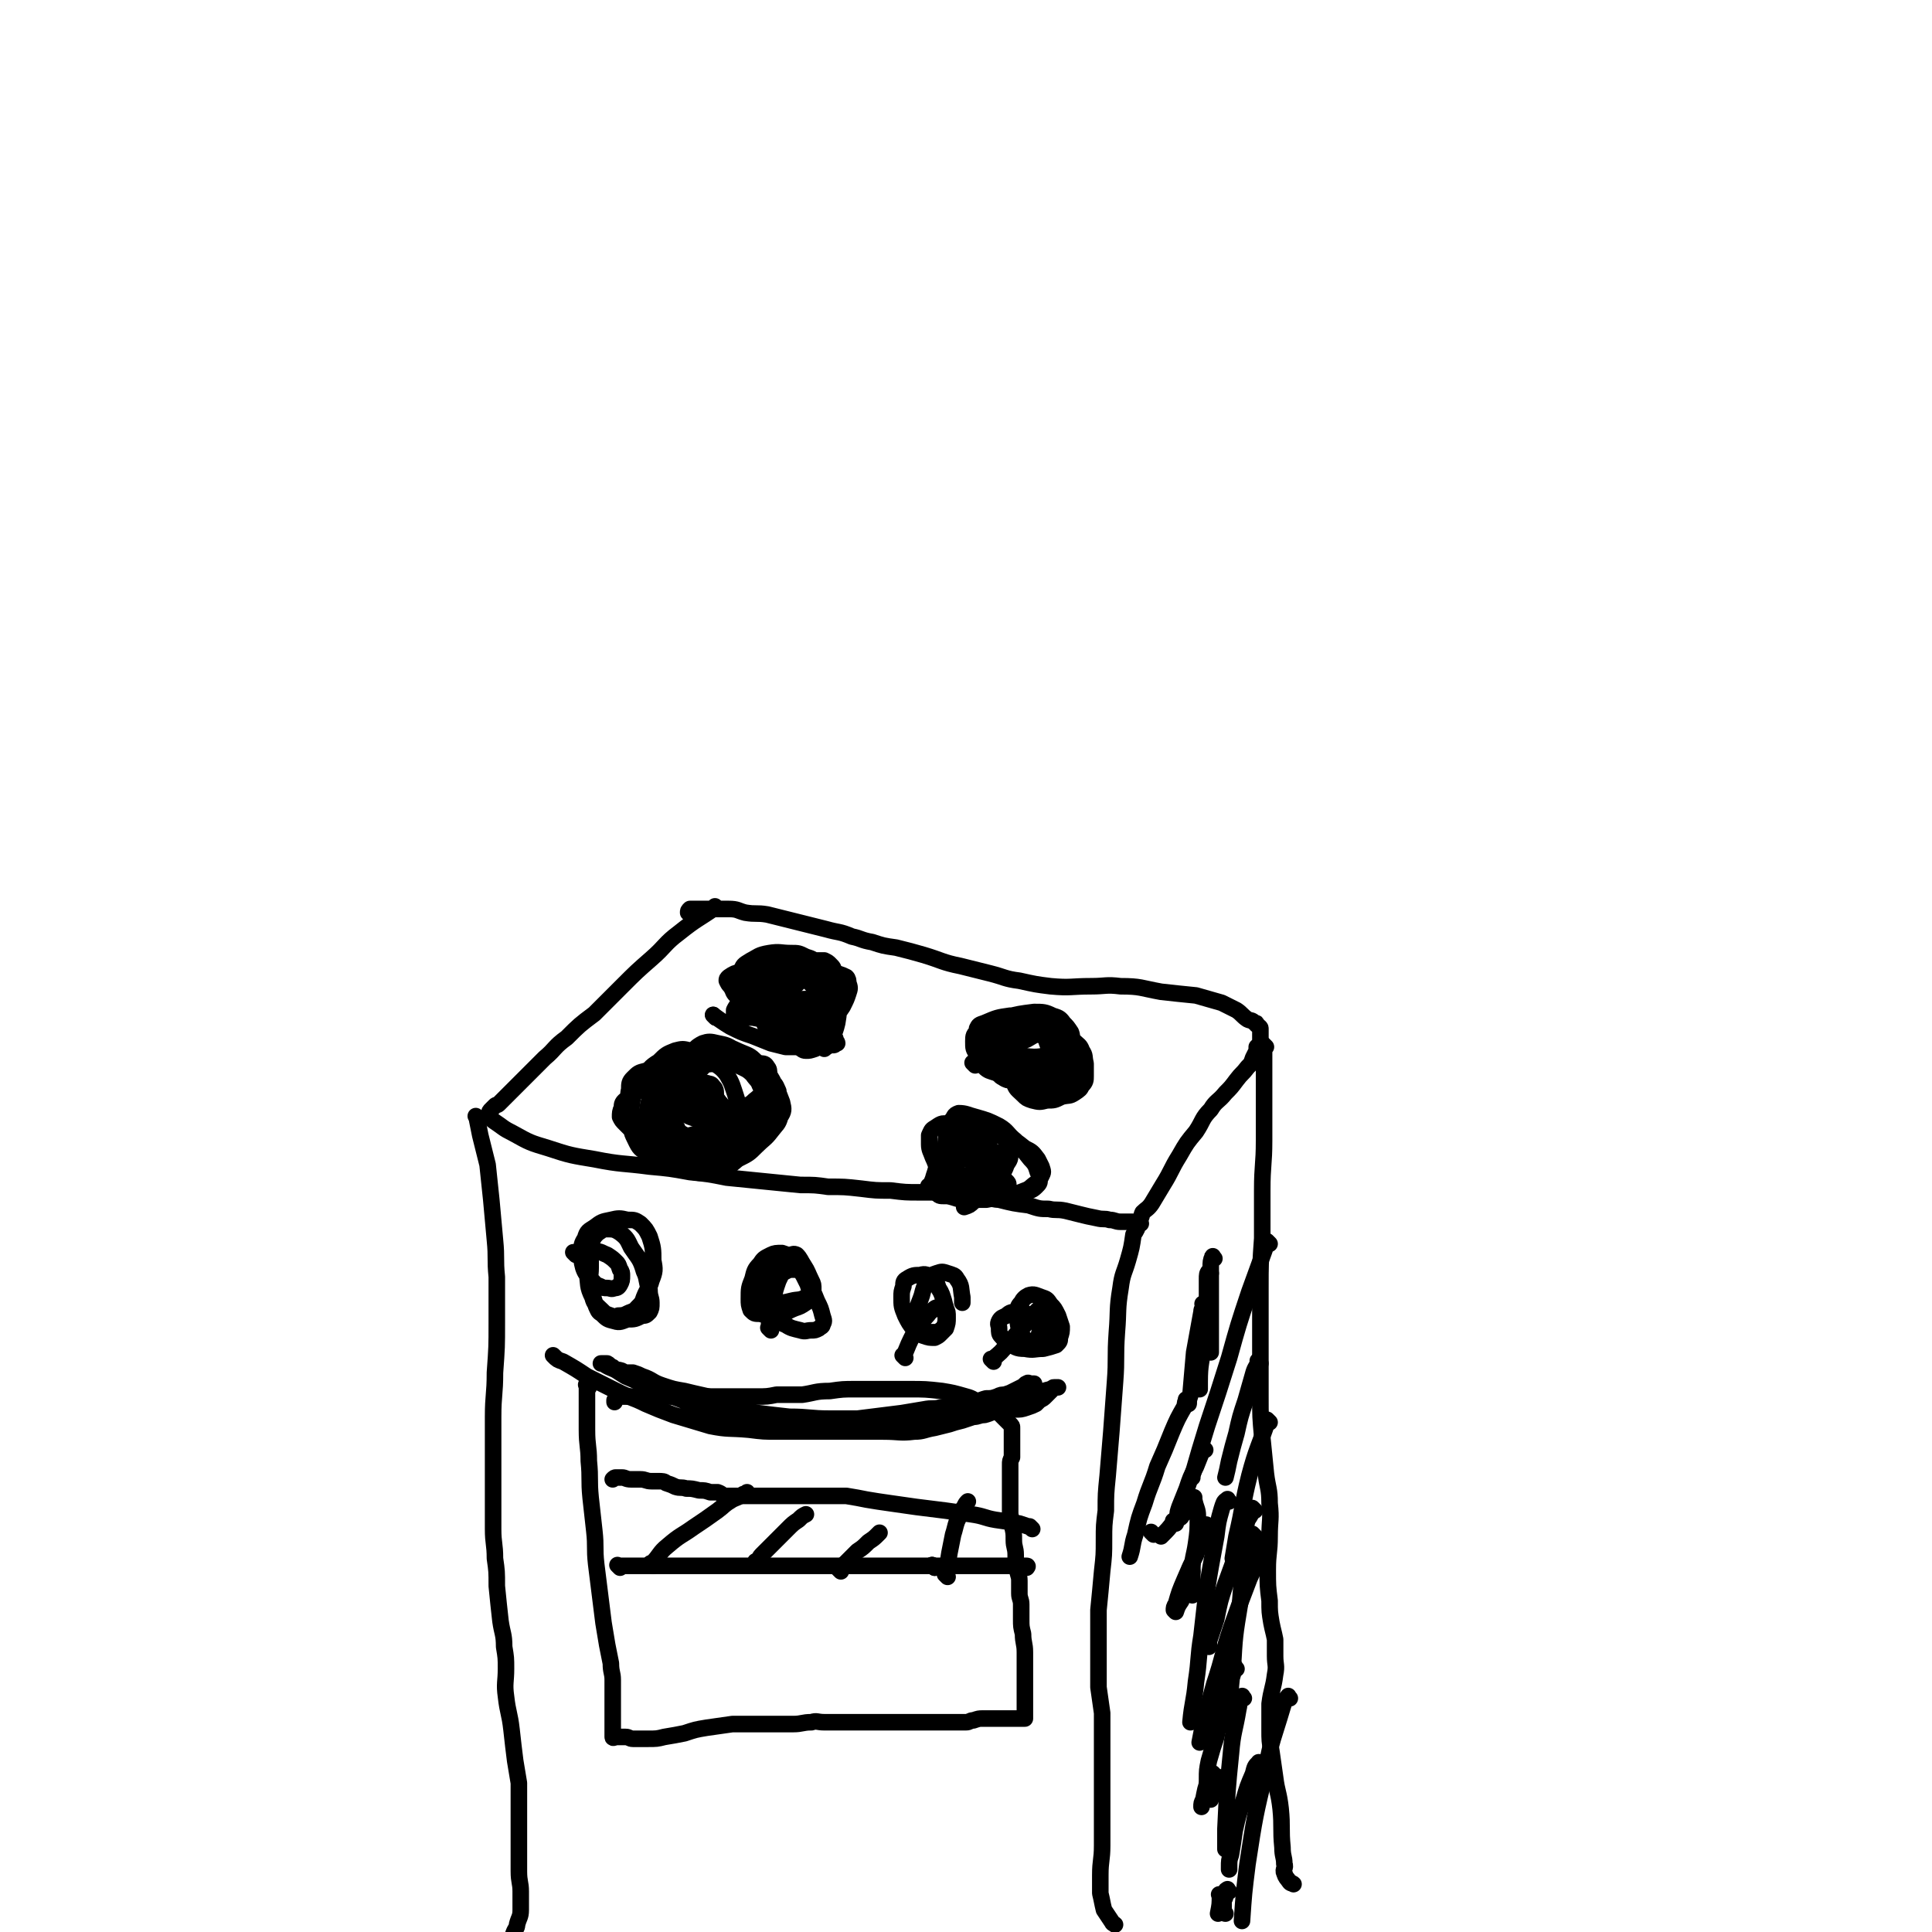 <svg viewBox='0 0 1050 1050' version='1.1' xmlns='http://www.w3.org/2000/svg' xmlns:xlink='http://www.w3.org/1999/xlink'><g fill='none' stroke='#000000' stroke-width='9' stroke-linecap='round' stroke-linejoin='round'><path d='M390,494c-1,-1 -1,-1 -1,-1 -1,-1 0,0 0,0 0,0 0,0 0,0 -10,7 -10,6 -20,14 -8,6 -7,7 -15,14 -8,7 -8,7 -16,15 -7,7 -7,7 -15,15 -8,6 -8,6 -15,13 -7,5 -6,6 -12,11 -5,5 -5,5 -10,10 -3,3 -3,3 -6,6 -3,3 -3,3 -5,5 -2,2 -2,2 -4,4 -1,1 -1,0 -2,1 -1,1 -1,1 -2,2 -1,1 -1,1 -1,2 0,1 0,1 0,2 1,1 1,1 2,2 6,4 5,4 11,7 9,5 9,5 19,8 12,4 13,4 25,6 15,3 15,2 30,4 11,1 11,1 22,3 10,1 10,1 20,3 10,1 10,1 20,2 10,1 10,1 20,2 8,0 8,0 15,1 9,0 9,0 18,1 8,1 8,1 16,1 8,1 8,1 16,1 7,0 7,0 13,0 7,1 7,1 13,2 9,1 9,1 17,2 8,2 8,2 16,3 6,2 6,2 11,2 4,1 4,0 9,1 4,1 4,1 8,2 4,1 4,1 9,2 4,1 4,0 7,1 3,0 3,1 6,1 1,0 1,0 3,0 1,0 1,0 2,0 1,0 1,0 2,0 1,0 1,0 2,0 0,0 0,0 0,0 1,-1 1,-1 1,-1 2,-2 1,-2 2,-4 2,-2 3,-2 5,-5 3,-5 3,-5 6,-10 5,-8 4,-8 9,-16 4,-7 4,-7 9,-13 4,-6 3,-7 8,-12 3,-5 4,-4 8,-9 3,-3 3,-3 6,-7 3,-4 3,-3 6,-7 2,-2 2,-2 3,-5 1,-2 1,-2 2,-4 0,-1 0,-1 0,-2 1,-1 1,-1 2,-2 0,-1 0,-1 0,-2 0,-1 0,-1 0,-2 0,-1 0,-1 0,-2 0,-1 0,-1 0,-2 0,-1 -1,-1 -2,-2 0,-1 0,-1 -1,-1 -2,-2 -2,-1 -4,-2 -3,-2 -3,-3 -6,-5 -4,-2 -4,-2 -8,-4 -7,-2 -7,-2 -14,-4 -10,-1 -10,-1 -19,-2 -11,-2 -11,-3 -22,-3 -8,-1 -8,0 -16,0 -11,0 -11,1 -22,0 -8,-1 -8,-1 -17,-3 -8,-1 -8,-2 -16,-4 -8,-2 -8,-2 -16,-4 -10,-2 -10,-3 -20,-6 -7,-2 -7,-2 -15,-4 -7,-1 -7,-1 -13,-3 -6,-1 -6,-2 -11,-3 -7,-3 -7,-2 -14,-4 -8,-2 -8,-2 -16,-4 -8,-2 -8,-2 -16,-4 -6,-1 -6,0 -12,-1 -4,-1 -4,-2 -9,-2 -4,0 -4,0 -8,0 -4,0 -4,0 -8,0 -2,0 -2,0 -4,0 0,0 -1,0 -1,0 -1,1 -1,1 -1,2 '/><path d='M620,665c-1,-1 -1,-1 -1,-1 -1,-1 0,0 0,0 0,0 0,0 0,0 -1,4 -1,4 -3,7 -1,7 -1,7 -3,14 -2,7 -3,7 -4,15 -2,12 -1,12 -2,24 -1,14 0,14 -1,27 -1,14 -1,14 -2,27 -1,12 -1,12 -2,24 -1,10 -1,10 -1,19 -1,8 -1,8 -1,16 0,8 0,8 -1,17 -1,11 -1,11 -2,21 0,10 0,10 0,19 0,7 0,7 0,13 0,5 0,5 0,10 1,7 1,7 2,14 0,6 0,6 0,13 0,8 0,8 0,15 0,7 0,7 0,15 0,6 0,6 0,13 0,8 0,8 0,16 0,8 -1,8 -1,16 0,5 0,5 0,10 1,4 1,5 2,9 2,3 2,3 4,6 1,2 1,1 2,2 '/><path d='M260,608c-1,-1 -1,-1 -1,-1 -1,-1 0,0 0,0 0,0 0,0 0,0 1,5 1,5 2,10 2,8 2,8 4,16 1,9 1,10 2,19 1,11 1,11 2,22 1,10 0,10 1,20 0,12 0,12 0,25 0,13 0,13 -1,27 0,12 -1,12 -1,24 0,12 0,12 0,25 0,9 0,9 0,19 0,9 0,9 0,17 0,8 1,8 1,16 1,7 1,7 1,15 1,10 1,10 2,19 1,7 2,7 2,14 1,6 1,6 1,12 0,7 -1,8 0,15 1,9 2,9 3,18 1,9 1,9 2,17 1,6 1,6 2,12 0,6 0,6 0,12 0,6 0,6 0,12 0,6 0,6 0,13 0,6 0,6 0,11 0,6 1,6 1,11 0,5 0,5 0,10 0,4 -1,4 -2,8 0,2 -1,2 -2,5 0,1 0,2 0,3 '/><path d='M688,569c-1,-1 -1,-1 -1,-1 -1,-1 0,0 0,0 0,0 0,0 0,0 0,4 0,4 0,9 0,10 0,10 0,19 0,12 0,12 0,24 0,13 -1,13 -1,27 0,13 0,13 0,26 -1,14 -1,14 -1,27 0,11 0,11 0,23 0,9 0,9 0,18 0,9 0,9 0,18 0,11 0,11 1,22 1,10 1,10 2,20 1,8 2,8 2,16 1,9 0,9 0,18 0,9 -1,9 -1,18 0,9 0,9 1,17 0,6 0,6 1,12 1,5 1,4 2,9 0,5 0,5 0,9 0,5 1,5 0,10 -1,8 -2,8 -3,16 0,7 0,7 0,14 0,6 0,6 1,12 1,7 1,7 2,14 1,8 2,8 3,17 1,10 0,11 1,21 0,5 1,5 1,9 1,2 -1,3 0,5 1,3 1,2 3,5 1,1 1,0 2,1 '/><path d='M354,596c-1,-1 -1,-1 -1,-1 -1,-1 0,0 0,0 0,0 0,0 0,0 8,-7 7,-8 15,-14 5,-4 6,-4 12,-5 5,-1 6,0 11,1 5,0 6,0 10,2 4,2 5,2 8,5 2,3 3,3 4,6 2,3 2,3 2,7 0,5 0,5 -1,9 -2,4 -2,4 -5,8 -1,1 -2,1 -4,2 -4,2 -4,2 -7,2 -5,1 -5,1 -9,1 -7,0 -7,0 -13,-1 -5,-1 -5,-2 -9,-4 -2,-2 -3,-2 -4,-5 -2,-4 -2,-5 -2,-9 0,-6 1,-6 3,-12 2,-5 3,-4 6,-9 3,-3 3,-3 6,-7 2,-2 2,-3 6,-5 3,-1 4,-1 8,0 5,1 5,1 10,4 6,4 6,4 11,8 5,4 5,4 9,9 3,5 3,6 5,11 1,4 1,5 -1,8 -1,4 -2,4 -5,8 -3,4 -4,4 -8,8 -4,4 -4,4 -10,7 -5,4 -5,5 -11,6 -8,2 -9,2 -17,0 -7,-2 -8,-3 -12,-8 -5,-5 -5,-6 -8,-13 -2,-6 -2,-7 -1,-13 1,-6 2,-6 5,-10 5,-5 5,-5 11,-8 6,-3 6,-3 13,-5 6,-1 7,-1 13,-1 7,0 7,1 13,3 4,1 4,1 8,4 3,1 3,1 5,3 2,2 2,3 3,5 0,2 0,3 0,5 0,2 -1,3 -2,4 -2,2 -2,2 -5,3 -5,2 -5,1 -9,2 -6,2 -6,2 -12,2 -4,1 -4,0 -9,0 -4,0 -4,0 -8,-1 -3,-1 -3,-1 -5,-2 -1,-1 -1,-2 -1,-3 -1,-3 -1,-4 0,-7 1,-4 1,-4 3,-7 2,-3 2,-3 4,-6 2,-2 2,-2 4,-4 2,-2 2,-2 5,-3 4,-1 4,-1 8,-1 4,0 4,0 9,1 4,0 4,0 8,2 2,0 3,0 4,2 1,1 1,2 1,4 0,3 -1,4 -2,7 -2,3 -2,4 -6,7 -3,3 -3,2 -7,4 -4,2 -4,2 -8,3 -4,2 -4,2 -8,2 -4,0 -4,0 -7,-1 -3,-1 -3,-2 -5,-4 -2,-1 -2,-1 -4,-4 -1,-3 -1,-3 -2,-7 -1,-3 -1,-4 -1,-8 0,-2 0,-2 1,-4 2,-3 2,-3 4,-5 4,-3 4,-3 8,-4 5,-1 5,-1 11,-1 6,0 6,1 11,3 5,2 5,2 9,6 4,2 4,2 6,6 3,5 3,5 4,11 0,6 0,6 -1,11 -2,5 -2,5 -5,9 -2,4 -3,4 -6,6 -4,3 -4,3 -9,4 -6,1 -7,1 -14,0 -7,-1 -7,-2 -15,-5 -4,-3 -4,-3 -8,-6 -3,-2 -3,-2 -5,-5 -1,-1 -1,-1 -1,-2 0,-1 0,-1 0,-1 '/><path d='M431,545c-1,-1 -1,-1 -1,-1 -1,-1 0,0 0,0 3,0 3,-1 7,-1 5,0 5,-1 10,0 2,0 2,1 3,2 1,1 2,1 2,3 1,3 1,3 1,6 0,2 0,3 -2,4 -2,2 -3,2 -6,2 -7,0 -7,1 -14,-1 -6,-1 -7,-2 -12,-5 -3,-1 -4,-2 -6,-4 -2,-4 -2,-4 -3,-8 -1,-3 -1,-4 0,-7 0,-2 1,-3 2,-4 4,-3 4,-3 8,-5 6,-3 6,-2 12,-4 5,0 5,0 10,0 3,0 3,0 6,0 2,1 2,1 3,2 2,2 2,2 2,4 1,2 1,2 1,5 0,4 1,4 0,8 -1,2 -1,3 -3,4 -4,2 -4,2 -8,3 -7,1 -7,1 -13,1 -6,0 -6,0 -12,-2 -4,-1 -4,-2 -7,-4 -2,-1 -2,-2 -4,-4 -2,-2 -2,-2 -4,-4 -1,-2 -1,-2 -1,-5 0,-1 0,-2 1,-3 1,-3 2,-3 5,-5 4,-2 4,-3 10,-4 6,-1 6,0 12,0 4,0 4,0 8,2 3,1 4,1 6,4 3,3 3,3 5,6 3,5 3,5 5,11 1,3 0,3 0,6 0,3 1,3 0,6 -1,2 -1,3 -3,3 -5,2 -6,1 -11,1 -8,-1 -8,-1 -16,-3 -9,-3 -9,-3 -16,-7 -4,-2 -5,-3 -8,-6 -2,-2 -1,-2 -3,-5 -1,-1 -1,-1 -2,-3 0,-1 0,-1 1,-2 3,-2 3,-2 7,-3 6,-1 6,-1 13,-1 6,0 6,0 12,1 5,0 5,0 9,2 3,1 3,1 5,3 2,2 2,3 4,6 2,2 2,2 2,5 1,3 1,3 1,6 0,1 0,1 -1,2 -2,2 -2,2 -4,2 -3,2 -3,2 -7,2 -4,0 -4,0 -9,-1 -4,-1 -4,-1 -7,-3 -3,-2 -3,-2 -4,-5 -2,-4 -1,-4 -2,-8 0,-2 -1,-3 0,-5 0,-1 1,-1 2,-2 0,0 0,0 0,0 '/><path d='M530,579c-1,-1 -1,-1 -1,-1 -1,-1 0,0 0,0 3,-3 2,-3 5,-6 5,-5 5,-5 10,-9 4,-3 4,-4 9,-5 4,-1 4,-1 8,0 3,1 3,1 5,3 3,3 2,4 4,8 1,3 1,4 2,7 0,3 1,4 -1,7 -1,2 -2,2 -4,3 -4,1 -4,1 -8,2 -4,0 -4,0 -9,-1 -3,0 -3,0 -6,-2 -2,-2 -2,-2 -4,-4 -2,-4 -2,-4 -3,-7 -2,-3 -2,-3 -2,-6 -1,-2 -1,-2 -1,-4 0,-2 0,-2 1,-4 3,-2 3,-2 7,-2 6,-1 6,0 12,1 6,2 6,2 13,4 3,2 3,2 6,4 2,1 2,1 4,3 1,1 2,1 2,3 0,2 0,2 -1,4 -1,2 -2,2 -4,3 -5,2 -5,3 -10,4 -6,1 -7,1 -14,1 -4,0 -4,0 -9,-2 -3,-1 -4,-1 -6,-3 -3,-3 -3,-3 -4,-7 -2,-3 -2,-3 -2,-7 0,-3 0,-4 3,-6 5,-4 6,-4 14,-7 8,-2 8,-2 16,-3 5,0 6,0 10,2 3,1 4,1 6,4 2,2 2,2 4,5 0,1 0,1 0,3 0,2 1,3 0,4 -1,2 -1,2 -3,3 -3,1 -3,2 -6,2 -8,1 -8,2 -16,1 -6,0 -6,-1 -12,-3 -4,-1 -4,-2 -7,-4 -2,-1 -2,-2 -4,-4 -1,-1 -1,-1 -2,-2 -1,-1 -1,-1 -1,-2 1,-2 1,-2 4,-3 7,-3 7,-3 14,-4 9,0 9,0 17,1 5,0 5,0 10,2 3,2 3,2 5,5 2,2 1,2 2,5 2,3 2,3 2,6 1,3 1,3 0,6 -1,2 -1,2 -2,4 -2,1 -2,1 -4,1 -5,1 -5,2 -9,2 -5,0 -5,0 -10,-1 -5,-1 -5,-1 -9,-2 -3,-1 -3,-1 -6,-2 -2,-1 -2,-1 -3,-2 -1,-1 -1,-1 -1,-2 1,-2 2,-3 5,-5 5,-3 5,-3 12,-5 5,-3 5,-3 11,-4 5,0 5,0 9,2 3,1 3,1 6,3 2,2 3,2 4,5 2,3 1,3 2,7 0,3 0,4 0,7 0,2 0,3 -2,5 -1,2 -1,2 -4,4 -3,2 -3,1 -7,2 -4,2 -4,2 -8,2 -4,1 -4,1 -8,0 -3,-1 -3,-1 -5,-3 -3,-3 -4,-3 -5,-7 -2,-6 -2,-6 -3,-12 -1,-5 0,-5 0,-10 0,-4 0,-4 1,-7 1,-2 1,-3 3,-4 2,-1 2,-1 5,-1 4,1 4,1 7,3 1,0 1,0 1,0 '/><path d='M506,646c-1,-1 -1,-1 -1,-1 -1,-1 0,0 0,0 3,-5 2,-6 5,-11 3,-4 4,-4 7,-7 4,-4 4,-4 8,-6 4,-2 4,-2 8,-3 4,-1 4,-1 7,-1 3,0 3,0 5,1 1,1 1,1 2,3 1,3 2,3 2,6 0,3 0,3 -2,6 -1,3 -1,3 -3,5 -3,3 -3,3 -6,4 -3,1 -3,1 -7,1 -3,0 -3,0 -7,-1 -2,0 -3,0 -4,-2 -3,-3 -4,-3 -5,-7 -2,-5 -1,-5 -1,-10 0,-4 0,-4 1,-8 1,-3 1,-3 2,-6 2,-2 1,-3 4,-4 4,0 5,1 9,2 7,2 7,2 13,5 5,3 4,4 9,8 4,5 4,5 8,10 3,3 3,4 4,7 1,2 1,2 1,4 0,2 0,2 -2,4 -2,2 -3,2 -6,3 -4,2 -4,2 -10,3 -5,1 -5,1 -10,0 -5,-1 -5,-1 -9,-3 -5,-2 -5,-2 -9,-5 -4,-3 -5,-3 -8,-7 -3,-3 -2,-3 -4,-7 -1,-3 -2,-4 -2,-7 0,-2 0,-3 0,-5 1,-2 1,-3 3,-4 3,-2 4,-3 7,-2 9,0 9,1 17,4 8,1 8,1 15,3 5,2 5,2 10,6 4,2 4,2 7,6 1,2 1,2 2,4 1,3 1,3 0,5 -1,2 -1,2 -3,4 -3,2 -3,3 -6,4 -5,2 -5,2 -10,3 -6,1 -6,1 -11,2 -5,0 -5,0 -11,0 -5,0 -5,-1 -10,-2 -3,0 -3,0 -5,-2 -2,0 -2,-1 -3,-2 0,-3 0,-4 1,-7 1,-4 1,-4 3,-8 2,-3 2,-3 3,-6 3,-3 2,-4 5,-5 4,-1 4,-1 8,0 4,1 4,0 8,2 3,2 3,2 6,5 1,1 1,1 2,3 1,3 2,3 2,5 0,2 0,3 -1,4 -1,2 -2,1 -3,2 -3,2 -2,2 -5,3 -3,1 -3,1 -6,2 -3,1 -3,2 -7,3 -2,1 -2,1 -5,1 -3,0 -3,0 -5,0 -2,0 -3,0 -4,-2 -1,-2 -2,-2 -2,-5 0,-4 1,-4 2,-9 0,-4 0,-4 2,-7 1,-2 1,-3 4,-4 2,-1 3,-1 5,0 6,2 6,2 11,5 4,3 4,3 7,6 4,3 4,3 7,6 1,1 1,1 2,2 1,1 1,1 1,2 0,1 0,1 -1,1 -2,1 -2,1 -4,1 -4,1 -4,1 -7,1 -4,0 -4,0 -8,0 -2,0 -2,0 -5,0 -2,0 -2,-1 -4,-2 -1,-1 -1,-1 -2,-2 -1,-1 -1,-1 -2,-3 0,-2 0,-2 0,-4 0,-2 0,-3 1,-4 1,-2 1,-2 2,-3 3,0 3,0 6,1 3,0 3,0 6,2 2,2 2,2 4,4 1,2 1,3 1,5 0,3 1,3 0,5 -1,2 -1,2 -2,5 -2,1 -2,1 -4,2 -2,2 -2,2 -5,3 '/><path d='M313,682c-1,-1 -1,-1 -1,-1 -1,-1 0,0 0,0 5,0 6,-1 11,-1 4,0 4,1 7,2 3,2 3,2 5,4 1,1 1,1 2,4 1,1 1,2 1,3 0,3 0,3 -1,5 -1,2 -2,2 -3,2 -2,1 -2,0 -4,0 -2,0 -2,0 -4,-1 -3,-1 -3,-2 -5,-4 -2,-2 -3,-3 -4,-6 -1,-4 -1,-4 -1,-8 0,-4 0,-5 2,-8 1,-4 2,-4 5,-6 4,-3 4,-3 9,-4 4,-1 5,-1 9,0 4,0 4,0 7,2 3,3 3,3 5,7 2,6 2,7 2,13 1,5 1,6 -1,11 -1,4 -2,4 -4,9 -1,3 -1,3 -4,6 -1,2 -1,1 -3,2 -3,1 -3,2 -7,2 -2,1 -2,1 -4,0 -3,-1 -3,-1 -5,-3 -3,-3 -4,-3 -5,-7 -3,-6 -2,-7 -3,-13 0,-5 0,-6 1,-11 1,-3 0,-3 2,-7 1,-2 1,-2 3,-4 2,-1 2,-2 5,-2 3,0 4,0 7,2 4,3 4,4 6,8 4,6 5,6 7,13 2,4 1,5 3,10 0,4 1,4 1,7 0,3 0,3 -1,5 -2,2 -2,2 -4,2 -4,2 -4,2 -8,2 -3,1 -4,2 -7,1 -4,-1 -4,-1 -7,-4 -2,-1 -2,-2 -3,-4 -2,-6 -2,-6 -3,-12 -1,-4 0,-4 0,-9 0,-2 0,-2 0,-4 '/><path d='M419,723c-1,-1 -1,-1 -1,-1 -1,-1 0,0 0,0 0,0 0,0 0,0 0,-3 0,-3 0,-6 1,-5 1,-5 2,-10 1,-3 1,-4 2,-7 1,-3 1,-3 2,-5 1,-2 1,-2 3,-3 2,-1 2,-1 4,-1 2,0 2,0 4,1 1,1 1,1 2,3 1,2 1,2 2,4 1,3 1,4 1,6 0,3 -1,3 -2,4 -3,2 -3,2 -6,3 -5,2 -5,3 -10,4 -5,0 -5,0 -9,-1 -3,0 -3,0 -5,-2 -1,-3 -1,-3 -1,-6 0,-6 0,-6 2,-11 1,-4 1,-5 4,-8 2,-3 2,-3 6,-5 2,-1 3,-1 6,-1 3,1 3,1 6,3 4,6 4,7 8,13 3,5 3,5 5,10 2,4 2,4 3,8 1,3 1,3 0,5 0,1 -1,1 -2,2 -2,1 -2,1 -4,1 -3,0 -3,1 -6,0 -4,-1 -5,-1 -8,-3 -3,-1 -3,-2 -6,-4 -2,-4 -3,-4 -4,-9 -1,-4 0,-4 0,-9 0,-4 0,-4 2,-7 1,-3 1,-3 4,-5 2,-2 2,-2 6,-4 2,0 2,-1 4,0 2,2 2,3 4,6 2,3 2,4 4,8 1,2 1,2 1,5 0,1 0,1 -1,2 -2,1 -2,2 -3,2 -4,2 -4,1 -8,2 -4,1 -4,1 -8,1 -3,0 -3,0 -6,-1 -2,-1 -2,-1 -4,-3 -2,-2 -2,-2 -3,-5 0,-1 1,-1 1,-3 '/><path d='M492,738c-1,-1 -1,-1 -1,-1 -1,-1 0,0 0,0 2,-4 2,-5 4,-9 2,-4 2,-4 4,-8 2,-2 2,-2 4,-4 2,-2 2,-3 4,-4 2,-2 2,-1 4,-2 1,0 1,0 2,0 1,0 1,0 1,1 1,2 1,2 1,5 0,3 0,3 -1,6 -1,1 -1,1 -3,3 -1,1 -1,1 -3,2 -3,0 -3,0 -6,-1 -3,-1 -3,-1 -5,-3 -3,-4 -3,-4 -5,-8 -2,-5 -2,-5 -2,-10 0,-3 0,-3 1,-6 0,-2 0,-3 2,-4 3,-2 4,-2 7,-2 3,-1 4,0 6,1 3,2 3,3 4,6 2,3 2,4 3,7 1,4 1,4 1,9 0,2 0,3 -1,5 -1,2 -1,1 -2,2 -1,1 -1,1 -2,1 -2,0 -2,0 -4,0 -2,-1 -3,0 -4,-2 -2,-3 -3,-3 -3,-6 0,-6 1,-6 3,-12 1,-4 1,-4 3,-8 2,-3 2,-3 5,-4 3,-1 3,-1 6,0 3,1 4,1 5,3 3,4 2,5 3,10 0,1 0,1 0,3 '/><path d='M540,740c-1,-1 -1,-1 -1,-1 -1,-1 0,0 0,0 5,-4 5,-4 9,-9 4,-4 4,-5 8,-9 3,-3 3,-3 5,-6 2,-2 2,-2 4,-4 1,0 2,0 3,1 1,0 1,1 2,2 1,3 1,3 1,6 0,2 0,2 0,5 0,2 0,2 -1,4 -1,1 -1,1 -2,2 -1,1 -1,1 -2,1 -2,0 -3,1 -4,0 -3,-1 -3,-1 -4,-3 -2,-3 -3,-3 -4,-6 -1,-4 -1,-5 -1,-9 0,-3 0,-4 2,-6 1,-2 2,-3 4,-4 3,-1 4,0 7,1 3,1 3,1 5,4 2,2 2,2 4,6 1,3 1,3 2,6 0,3 0,3 -1,6 0,2 0,2 -2,4 -3,1 -3,1 -7,2 -5,0 -5,1 -10,0 -5,0 -5,-1 -9,-3 -2,-1 -2,-2 -4,-4 -1,-1 -1,-2 -1,-4 0,-2 -1,-2 0,-4 1,-2 2,-2 4,-3 2,-2 3,-2 6,-2 3,0 3,0 5,1 3,2 4,2 5,4 2,3 3,4 2,6 -1,5 -3,4 -6,8 '/><path d='M320,754c-1,-1 -1,-1 -1,-1 -1,-1 0,0 0,0 0,5 0,5 0,10 0,7 0,7 0,14 0,9 1,9 1,17 1,10 0,10 1,20 1,9 1,9 2,18 1,9 0,9 1,18 1,8 1,8 2,16 1,8 1,8 2,16 1,6 1,6 2,12 1,5 1,5 2,10 0,5 1,5 1,9 0,5 0,5 0,9 0,4 0,4 0,8 0,2 0,2 0,5 0,2 0,2 0,4 0,1 0,1 0,1 0,1 0,1 0,2 0,1 0,2 0,2 0,1 1,0 2,0 1,0 1,0 2,0 1,0 1,0 3,0 2,0 2,1 4,1 4,0 4,0 8,0 5,0 5,0 9,-1 6,-1 6,-1 11,-2 6,-2 6,-2 12,-3 7,-1 7,-1 14,-2 6,0 6,0 12,0 6,0 6,0 11,0 5,0 5,0 10,0 5,0 5,-1 10,-1 3,-1 3,0 7,0 5,0 5,0 9,0 5,0 5,0 9,0 5,0 5,0 9,0 4,0 4,0 8,0 4,0 4,0 8,0 4,0 4,0 8,0 3,0 3,0 7,0 3,0 3,0 6,0 3,0 3,0 6,0 2,0 2,0 4,0 1,0 1,0 3,0 2,0 2,-1 4,-1 3,-1 3,-1 5,-1 3,0 3,0 6,0 3,0 3,0 5,0 2,0 2,0 4,0 1,0 1,0 2,0 1,0 1,0 2,0 1,0 1,0 2,0 1,0 1,0 1,0 1,0 1,0 1,0 0,-1 0,-1 0,-2 0,-1 0,-1 0,-2 0,-1 0,-1 0,-2 0,-2 0,-2 0,-4 0,-3 0,-3 0,-7 0,-5 0,-5 0,-9 0,-5 0,-5 0,-10 0,-5 -1,-5 -1,-10 -1,-4 -1,-4 -1,-8 0,-4 0,-4 0,-8 0,-3 -1,-3 -1,-6 0,-3 0,-3 0,-7 0,-3 -1,-3 -1,-6 -1,-4 -1,-4 -1,-8 0,-4 -1,-4 -1,-8 0,-4 0,-4 -1,-8 0,-4 -1,-4 -1,-7 0,-4 0,-4 0,-7 0,-3 0,-3 0,-6 0,-2 0,-2 0,-4 0,-3 0,-3 0,-5 0,-2 0,-2 0,-4 0,-2 0,-2 1,-4 0,-2 0,-2 0,-4 0,-2 0,-2 0,-3 0,-1 0,-1 0,-2 0,-1 0,-1 0,-2 0,-1 0,-1 0,-2 0,-2 0,-2 0,-3 0,-1 0,-1 -1,-2 -1,-1 -1,-1 -2,-2 -1,-1 -1,-1 -2,-2 -1,-1 -1,-1 -2,-2 -2,-2 -2,-2 -4,-3 -3,-2 -3,-2 -7,-3 -3,-1 -3,-2 -7,-3 -7,-2 -7,-2 -13,-3 -9,-1 -9,-1 -18,-1 -8,0 -8,0 -16,0 -6,0 -6,0 -13,0 -7,0 -7,0 -14,1 -8,0 -8,1 -15,2 -7,0 -7,0 -14,0 -5,1 -5,1 -11,1 -4,0 -4,0 -9,0 -4,0 -4,0 -8,0 -4,0 -4,0 -8,0 -4,0 -4,0 -8,0 -3,0 -3,0 -7,0 -3,0 -3,0 -7,0 -3,0 -3,0 -6,0 -3,0 -3,0 -6,0 -2,0 -2,0 -5,0 -2,0 -2,0 -4,0 -1,0 -1,0 -3,0 -1,0 -1,0 -2,0 -1,0 -1,0 -2,0 -1,0 -1,1 -2,2 0,0 0,0 0,1 '/><path d='M302,738c-1,-1 -1,-1 -1,-1 -1,-1 0,0 0,0 2,2 2,2 5,3 7,4 7,4 13,8 8,4 8,4 16,8 8,4 8,3 16,7 7,3 7,3 15,6 10,3 10,3 20,6 10,2 10,1 21,2 8,1 8,1 16,1 7,0 7,0 14,0 6,0 6,0 12,0 7,0 7,0 14,0 9,0 9,0 17,0 9,0 9,1 17,0 5,0 5,-1 11,-2 4,-1 4,-1 8,-2 3,-1 3,-1 7,-2 3,-1 3,-1 6,-2 3,0 3,-1 6,-1 4,-1 4,-2 8,-2 4,-1 4,0 8,-1 4,0 4,0 7,-1 3,-1 3,-1 5,-2 1,-1 1,-1 2,-2 2,-1 2,-1 3,-2 1,-1 1,-1 2,-2 1,-1 1,-1 2,-2 1,-1 0,-1 1,-1 1,0 2,0 2,0 -1,0 -3,0 -4,1 -5,1 -5,2 -9,3 -7,3 -7,3 -15,6 -6,2 -6,2 -13,4 -7,2 -7,2 -15,4 -8,2 -8,1 -16,2 -9,1 -9,2 -19,2 -7,0 -7,0 -13,0 -5,0 -5,0 -11,0 -6,0 -6,1 -13,0 -8,-1 -8,-1 -15,-2 -6,-1 -6,0 -13,-1 -6,-1 -6,-1 -13,-2 -4,-1 -4,-1 -9,-2 -5,-1 -5,-1 -11,-3 -5,-2 -5,-2 -11,-4 -5,-2 -5,-2 -9,-5 -5,-2 -5,-2 -10,-4 -6,-2 -6,-2 -11,-5 -4,-1 -4,-1 -7,-3 -3,-1 -3,0 -5,-2 -2,0 -1,-1 -3,-2 0,0 -1,0 -2,0 0,0 -1,0 -1,0 -1,0 0,0 1,0 1,1 1,1 3,2 5,2 4,2 9,5 7,3 7,3 15,7 8,3 8,3 16,6 8,4 8,4 16,6 9,3 9,2 19,3 11,2 10,2 22,3 7,1 7,0 14,0 8,0 8,0 16,-1 8,-1 8,-1 16,-2 8,-1 8,-1 16,-2 6,-1 6,-1 12,-2 5,-1 5,0 9,-1 5,-1 5,0 9,-1 4,-1 4,-1 8,-2 4,0 4,-1 8,-2 3,0 3,0 6,-1 2,-1 2,-1 5,-1 2,-1 2,-1 4,-2 3,-1 3,-1 5,-2 1,-1 1,-2 2,-2 1,-1 1,0 2,0 1,0 1,0 2,0 0,0 0,0 0,0 -1,0 -1,0 -2,0 -1,0 -1,0 -3,1 -4,2 -4,2 -8,4 -6,2 -6,2 -11,4 -5,1 -5,1 -11,3 -8,2 -8,2 -16,3 -11,2 -11,2 -22,3 -10,1 -10,1 -19,1 -10,0 -10,0 -19,0 -11,0 -11,-1 -22,-1 -9,-1 -9,-1 -17,-2 -6,-1 -6,-2 -12,-4 -6,-2 -6,-2 -11,-4 -8,-2 -9,-2 -17,-4 -6,-1 -6,-1 -12,-3 -6,-2 -5,-3 -11,-5 -2,-1 -2,-1 -5,-2 -2,0 -2,0 -3,0 '/><path d='M337,852c-1,-1 -1,-1 -1,-1 -1,-1 0,0 0,0 4,0 4,0 8,0 4,0 4,0 7,0 5,0 5,0 10,0 5,0 5,0 10,0 7,0 7,0 13,0 8,0 8,0 17,0 6,0 6,0 13,0 6,0 6,0 12,0 4,0 4,0 9,0 4,0 4,0 7,0 4,0 4,0 8,0 4,0 4,0 8,0 5,0 5,0 9,0 4,0 4,0 9,0 4,0 4,0 9,0 3,0 3,0 7,0 3,0 3,0 6,0 2,0 2,0 5,0 1,0 1,0 3,0 2,0 2,0 4,0 2,0 2,0 3,0 2,0 2,0 4,0 2,0 2,0 5,0 2,0 2,0 4,0 2,0 2,0 5,0 1,0 1,0 3,0 2,0 2,0 5,0 1,0 1,0 3,0 1,0 1,0 2,0 1,0 1,0 3,0 1,0 1,0 2,0 2,0 2,0 3,0 1,0 1,0 2,0 1,0 1,0 2,0 1,0 2,0 2,0 1,0 0,1 0,1 '/><path d='M355,851c-1,-1 -1,-1 -1,-1 -1,-1 0,0 0,0 0,0 0,0 0,0 5,-5 4,-6 9,-10 7,-6 7,-5 14,-10 6,-4 6,-4 13,-9 4,-3 3,-3 8,-6 2,-1 3,-1 6,-3 1,0 1,0 2,-1 '/><path d='M412,850c-1,-1 -1,-1 -1,-1 -1,-1 0,0 0,0 2,-1 1,-2 3,-4 4,-4 4,-4 8,-8 3,-3 3,-3 6,-6 3,-3 3,-3 6,-5 2,-2 2,-2 4,-3 '/><path d='M457,854c-1,-1 -1,-1 -1,-1 -1,-1 0,0 0,0 0,0 0,0 0,0 5,-5 5,-5 10,-10 3,-2 3,-2 6,-5 3,-2 3,-2 5,-4 0,0 0,0 1,-1 '/><path d='M508,852c-1,-1 -1,-1 -1,-1 -1,-1 0,0 0,0 0,0 0,0 0,0 '/><path d='M508,852c-1,-1 -1,-1 -1,-1 -1,-1 0,0 0,0 0,0 0,0 0,0 '/><path d='M515,857c-1,-1 -1,-1 -1,-1 -1,-1 0,0 0,0 1,-5 1,-6 2,-12 1,-5 1,-5 2,-10 1,-3 1,-4 2,-7 1,-2 1,-2 2,-5 1,-1 1,-2 2,-3 1,-2 1,-2 2,-3 '/><path d='M561,831c-1,-1 -1,-1 -1,-1 -1,-1 0,0 0,0 0,0 0,0 0,0 -3,-1 -3,-1 -6,-2 -6,-1 -6,-1 -13,-2 -6,-1 -6,-2 -13,-3 -7,-1 -7,-1 -14,-2 -8,-1 -8,-1 -16,-2 -7,-1 -7,-1 -14,-2 -7,-1 -7,-1 -13,-2 -5,-1 -5,-1 -11,-2 -6,0 -6,0 -13,0 -6,0 -6,0 -11,0 -7,0 -7,0 -13,0 -7,0 -7,0 -13,0 -4,0 -4,0 -9,0 -3,0 -3,0 -6,0 -3,0 -2,-1 -5,-2 -2,0 -2,0 -4,0 -3,-1 -3,-1 -6,-1 -4,-1 -4,-1 -7,-1 -3,-1 -3,0 -6,-1 -2,-1 -2,-1 -5,-2 -1,-1 -2,-1 -4,-1 -2,0 -2,0 -4,0 -3,0 -3,-1 -6,-1 -3,0 -3,0 -5,0 -3,0 -3,-1 -5,-1 -1,0 -2,0 -3,0 -1,0 -1,0 -2,1 0,0 0,0 0,0 '/><path d='M368,613c-1,-1 -1,-1 -1,-1 -1,-1 0,0 0,0 0,0 0,0 0,0 0,-2 -1,-2 -1,-5 0,-4 -1,-5 0,-9 0,-2 1,-3 2,-5 2,-1 2,-1 4,-2 2,-2 2,-2 5,-2 2,-1 2,0 4,0 2,0 2,-1 4,0 2,0 2,1 3,2 1,1 1,2 1,3 0,3 1,4 0,7 -1,5 0,6 -3,10 -2,3 -3,3 -7,5 -7,2 -8,2 -15,3 -6,0 -6,0 -12,-1 -4,-1 -4,-1 -8,-3 -2,-2 -2,-2 -4,-4 -2,-2 -2,-2 -3,-4 0,-2 0,-3 1,-5 0,-2 0,-3 3,-5 3,-3 4,-3 8,-5 5,-2 5,-3 10,-4 4,0 5,0 8,2 3,1 3,1 6,4 4,3 4,3 7,7 4,5 4,5 7,10 1,2 1,2 2,5 1,3 1,3 1,6 0,2 0,2 -1,4 -1,2 -1,2 -2,3 -2,1 -2,2 -5,2 -3,0 -4,0 -8,-1 -4,-1 -4,-1 -8,-4 -3,-1 -3,-1 -6,-4 -2,-2 -2,-2 -3,-5 -2,-2 -2,-2 -2,-5 0,-3 0,-3 1,-6 1,-3 1,-3 4,-6 3,-3 3,-3 7,-5 4,-2 4,-2 8,-3 3,-1 3,0 6,0 3,1 3,1 5,2 2,2 3,2 5,5 2,2 2,3 3,6 2,2 2,3 2,6 1,2 1,3 0,5 -1,3 -1,3 -3,6 -2,3 -2,3 -5,5 -5,3 -5,3 -11,4 -6,1 -7,1 -13,0 -6,-1 -6,-1 -11,-4 -4,-2 -5,-2 -7,-6 -3,-6 -3,-6 -3,-12 0,-7 0,-7 1,-13 2,-6 3,-6 6,-11 3,-4 3,-5 8,-8 4,-4 4,-4 9,-6 4,-1 4,-1 8,0 3,0 3,0 7,2 3,2 3,2 5,4 4,3 5,3 8,7 3,5 3,6 5,12 2,6 2,7 3,14 1,4 1,4 0,8 -1,3 0,4 -2,6 -1,2 -2,2 -4,3 -3,1 -3,1 -5,2 -5,1 -6,2 -11,2 -6,0 -6,1 -12,-1 -5,-1 -5,-2 -10,-5 -4,-2 -4,-2 -8,-6 -3,-4 -3,-4 -5,-9 -2,-5 -3,-5 -4,-11 0,-3 -1,-3 0,-7 0,-3 0,-4 2,-6 3,-3 3,-3 7,-4 5,-2 5,-2 10,-2 5,0 5,0 10,1 3,2 3,2 6,4 3,2 3,1 5,4 1,2 1,2 1,5 1,3 1,3 1,7 0,4 0,4 -1,8 -4,9 -4,9 -9,17 '/><path d='M448,570c-1,-1 -1,-1 -1,-1 -3,-2 -3,-2 -5,-3 -4,-3 -4,-3 -8,-6 -3,-2 -3,-2 -5,-5 -3,-3 -3,-3 -4,-7 -2,-3 -2,-3 -3,-6 0,-3 0,-3 0,-5 0,-2 0,-3 2,-4 2,-3 2,-3 5,-4 4,-2 4,-2 8,-2 5,-1 5,-1 10,0 4,1 4,1 8,2 3,1 3,1 5,2 1,1 1,2 1,3 1,3 1,3 0,6 -1,3 -1,3 -3,7 -2,3 -2,3 -4,5 -3,3 -2,4 -5,6 -3,2 -3,2 -6,3 -2,1 -2,1 -5,2 -3,0 -3,1 -6,0 -2,-1 -2,-1 -5,-3 -2,-1 -2,-1 -3,-4 -1,-2 -1,-3 0,-6 0,-4 0,-4 2,-8 3,-4 4,-4 7,-7 3,-3 3,-3 6,-5 2,-2 2,-2 5,-3 1,0 1,0 2,0 2,0 2,1 2,1 3,3 4,3 5,6 2,5 2,5 2,11 1,5 1,5 0,11 -1,4 -1,4 -3,8 -2,3 -3,2 -5,4 -2,1 -2,1 -4,2 -3,1 -3,1 -5,1 -2,0 -2,-1 -4,-2 -2,-2 -2,-2 -4,-4 -2,-3 -2,-3 -4,-7 -1,-5 -1,-5 -1,-10 0,-4 0,-4 1,-7 0,-3 1,-3 2,-5 1,-2 1,-2 2,-3 2,-2 2,-2 4,-2 2,0 2,0 4,1 1,1 1,1 3,3 0,0 0,0 0,0 '/><path d='M576,590c-1,-1 -1,-1 -1,-1 -1,-1 0,0 0,0 0,0 0,0 0,0 '/><path d='M576,590c-1,-1 -1,-1 -1,-1 -1,-1 0,0 0,0 0,0 0,0 0,0 '/><path d='M389,553c-1,-1 -1,-1 -1,-1 -1,-1 0,0 0,0 0,0 0,0 0,0 '/><path d='M389,553c-1,-1 -2,-2 -1,-1 3,2 4,3 9,6 6,3 6,3 12,5 5,2 5,2 10,4 4,1 4,1 8,2 2,0 2,0 5,0 2,0 2,0 4,0 2,0 2,0 4,0 2,0 2,0 4,0 1,0 1,0 1,0 1,0 1,0 2,0 1,0 1,0 2,0 0,0 -1,0 -1,0 -1,0 -1,0 -2,0 -1,0 -1,0 -2,0 -1,0 -1,0 -3,-1 -2,-1 -2,-1 -4,-2 -2,-1 -2,-1 -4,-2 -3,-1 -4,-1 -6,-3 -3,-1 -3,-1 -4,-3 -2,-2 -2,-2 -4,-4 -1,-2 -1,-2 -2,-4 0,-2 -1,-2 -1,-4 0,-2 0,-2 0,-4 1,-2 1,-2 2,-4 2,-2 3,-2 5,-4 1,-1 1,-1 2,-2 1,-1 2,-1 2,-2 1,-1 1,-1 1,-2 0,-1 0,-2 0,-2 -1,-1 -1,0 -2,0 -1,0 -1,0 -2,0 -2,1 -2,1 -4,3 -2,2 -2,2 -3,5 -1,2 -1,2 -2,5 -1,4 -1,4 -1,8 0,3 0,3 1,6 0,3 0,3 2,6 1,2 1,2 4,4 2,2 2,3 5,4 5,2 5,1 9,2 4,0 4,0 7,0 3,0 3,0 6,0 1,0 1,0 1,0 1,0 1,-1 2,-1 1,0 1,0 2,0 1,0 1,-1 2,-1 0,-1 -1,-1 -1,-2 0,-1 0,-1 -1,-1 -1,-1 -1,-1 -2,-1 -1,-1 -1,-1 -2,-1 -4,-1 -4,-1 -8,-2 -5,-1 -5,-1 -10,-2 -4,0 -4,0 -9,-1 -3,0 -3,0 -6,-2 -2,0 -2,-1 -4,-2 -2,0 -2,0 -3,-1 -2,-1 -1,-1 -2,-2 -1,-1 -2,-1 -2,-2 -1,-1 -1,-1 -1,-2 0,-1 0,-1 0,-2 1,-3 2,-3 4,-5 1,-2 1,-2 3,-3 2,-2 2,-1 4,-2 1,-1 1,-1 2,-2 1,-1 1,-1 2,-1 0,0 1,0 1,0 -2,0 -2,0 -4,0 -1,0 -1,0 -3,1 -2,2 -2,2 -3,4 -2,3 -2,3 -4,5 -2,2 -2,2 -4,4 -2,2 -2,2 -3,4 0,1 0,1 0,2 0,1 0,1 0,2 5,0 5,0 10,0 5,1 5,1 10,1 '/><path d='M551,573c-1,-1 -1,-1 -1,-1 -1,-1 0,0 0,0 0,0 0,0 0,0 12,6 12,6 23,12 3,1 3,1 6,2 1,0 1,0 3,0 1,0 1,0 2,0 0,0 -1,1 -1,2 0,1 0,1 0,2 0,0 -1,0 -2,1 0,0 -1,0 -2,0 -1,0 -1,0 -3,0 -3,0 -3,0 -5,0 -4,0 -4,1 -7,0 -4,-1 -4,-1 -8,-2 -4,-1 -4,-1 -8,-2 -2,-1 -2,-1 -4,-2 -1,-1 -1,-1 -2,-2 -1,-1 -1,-1 -2,-2 -1,-1 -1,-1 -1,-2 0,-1 0,-1 0,-2 0,-1 1,-1 1,-1 '/><path d='M514,646c-1,-1 -1,-1 -1,-1 -1,-1 0,0 0,0 7,-3 7,-5 15,-7 3,-1 4,-1 7,0 2,0 2,1 5,2 1,0 2,0 3,1 0,0 0,1 0,2 0,0 -1,0 -2,1 -1,1 -1,1 -2,2 -3,0 -3,0 -6,0 -3,0 -3,0 -6,-2 -3,-1 -3,-2 -5,-4 -2,-4 -2,-4 -4,-9 -1,-4 0,-4 0,-8 0,-2 -1,-3 0,-4 0,-1 1,-1 2,-1 '/><path d='M627,834c-1,-1 -1,-1 -1,-1 -1,-1 0,0 0,0 0,0 0,0 0,0 '/><path d='M648,854c-1,-1 -1,-1 -1,-1 -1,-1 0,0 0,0 -1,4 -1,4 -2,8 -1,5 -2,4 -3,9 -2,3 -2,3 -3,6 '/><path d='M639,828c-1,-1 -1,-1 -1,-1 -1,-1 0,0 0,0 0,0 0,0 0,0 -3,4 -3,4 -7,8 '/><path d='M646,762c-1,-1 -1,-1 -1,-1 -1,-1 0,0 0,0 0,0 0,0 0,0 -1,1 -1,1 -1,3 -4,7 -4,7 -7,14 -4,10 -4,10 -8,19 -3,10 -4,10 -7,20 -3,8 -3,8 -5,17 -2,6 -1,6 -3,12 '/><path d='M657,830c-1,-1 -1,-1 -1,-1 -1,-1 0,0 0,0 -1,2 -1,2 -2,4 -2,6 -2,6 -4,12 -3,6 -3,6 -6,13 -3,7 -3,7 -5,14 -1,1 -1,2 -1,3 '/><path d='M668,816c-1,-1 -1,-2 -1,-1 -2,1 -2,2 -3,5 -2,7 -2,7 -3,15 -5,27 -5,27 -8,54 -2,12 -1,12 -3,25 -1,11 -2,11 -3,22 '/><path d='M660,965c-1,-1 -1,-2 -1,-1 -1,0 -1,1 -2,3 -2,5 -2,6 -3,11 -1,2 -1,2 -1,4 '/><path d='M655,710c-1,-1 -1,-1 -1,-1 -1,-1 0,0 0,0 0,2 -1,2 -1,4 -2,11 -2,11 -4,22 -1,11 -1,12 -2,23 -1,3 -1,3 -1,5 '/><path d='M655,788c-1,-1 -1,-1 -1,-1 -1,-1 0,0 0,0 -2,5 -2,5 -4,10 -3,6 -3,6 -5,12 -2,5 -2,5 -4,10 -1,3 -1,3 -1,5 0,1 0,1 1,1 1,0 1,-1 2,-2 2,-2 2,-2 4,-4 1,-1 1,-1 1,-2 1,-1 1,-1 1,-2 0,-1 0,-2 0,-1 0,0 0,0 0,1 1,5 2,5 2,9 0,8 0,8 -1,15 -1,7 -2,7 -2,15 0,4 0,4 0,9 0,2 0,3 0,4 0,0 1,-1 1,-1 '/><path d='M682,821c-1,-1 -1,-1 -1,-1 -1,-1 0,0 0,0 -1,3 -1,3 -3,6 -2,7 -2,7 -4,13 -4,11 -4,11 -8,22 -3,9 -3,9 -5,19 -2,6 -2,6 -4,12 0,2 0,2 0,3 '/><path d='M689,842c-1,-1 -1,-1 -1,-1 -1,-1 0,0 0,0 -4,8 -5,8 -9,17 -5,13 -5,13 -10,27 -5,15 -4,15 -9,30 -3,11 -3,11 -6,21 -1,6 -1,6 -2,11 '/><path d='M670,898c-1,-1 -1,-2 -1,-1 -2,1 -2,2 -3,5 -2,8 -2,8 -4,15 -1,8 -1,8 -2,16 -1,6 -1,6 -2,13 '/><path d='M672,907c-1,-1 -1,-2 -1,-1 -1,1 -1,2 -1,4 -3,7 -3,7 -5,15 -2,9 -2,9 -4,19 -2,6 -2,6 -4,13 -1,5 -1,5 -1,10 0,2 0,2 0,5 0,0 0,0 0,1 '/><path d='M663,967c-1,-1 -1,-1 -1,-1 -1,-1 0,0 0,0 0,0 0,0 0,0 -1,3 -1,3 -2,6 -1,2 -1,2 -2,5 0,1 0,1 0,1 '/><path d='M685,959c-1,-1 -1,-2 -1,-1 -2,2 -2,2 -3,6 -3,7 -3,7 -5,14 -3,8 -3,8 -5,17 -1,7 -1,7 -2,13 -1,3 -1,3 -1,7 0,0 0,0 0,1 '/><path d='M668,1028c-1,-1 -1,-2 -1,-1 -1,0 -1,1 -1,3 0,2 -1,2 -1,3 0,3 0,4 0,6 0,1 1,1 1,1 '/><path d='M664,1031c-1,-1 -1,-1 -1,-1 -1,-1 0,0 0,0 0,5 0,5 -1,10 '/><path d='M685,741c-1,-1 -1,-1 -1,-1 -1,-1 0,0 0,0 -1,3 -2,3 -3,7 -2,7 -2,7 -4,14 -3,9 -3,9 -5,18 -2,7 -2,7 -4,15 -1,5 -1,5 -2,9 '/><path d='M690,773c-1,-1 -1,-1 -1,-1 -1,-1 0,0 0,0 0,0 0,0 0,0 -5,15 -6,15 -10,30 -4,16 -3,16 -7,33 -1,6 -1,6 -2,12 '/><path d='M682,835c-1,-1 -1,-1 -1,-1 -1,-1 0,0 0,0 0,1 -1,2 -1,3 -1,4 -2,4 -3,8 -2,13 -2,13 -3,26 -3,18 -3,18 -4,36 -2,15 -1,15 -2,31 '/><path d='M676,923c-1,-1 -1,-2 -1,-1 -2,2 -1,3 -2,7 -2,12 -3,12 -4,24 -2,20 -2,20 -3,41 0,5 0,5 0,11 '/><path d='M701,923c-1,-1 -1,-2 -1,-1 -2,2 -2,3 -3,6 -5,17 -6,17 -9,34 -6,25 -6,25 -10,51 -2,16 -2,16 -3,31 '/><path d='M690,676c-1,-1 -1,-1 -1,-1 -1,-1 0,0 0,0 -1,2 -1,2 -2,5 -4,11 -4,11 -8,22 -6,18 -6,18 -11,36 -6,19 -6,19 -12,37 -4,13 -4,13 -8,27 0,0 0,0 0,1 '/><path d='M658,692c-1,-1 -1,-2 -1,-1 -1,1 -1,2 -1,4 0,6 0,6 0,12 -1,12 -1,12 -2,24 -1,10 -2,10 -2,20 0,2 0,2 0,4 '/><path d='M660,684c-1,-1 -1,-2 -1,-1 -1,2 -1,3 -1,6 0,6 0,6 0,13 0,10 0,10 0,20 0,6 0,6 0,13 '/></g>
</svg>